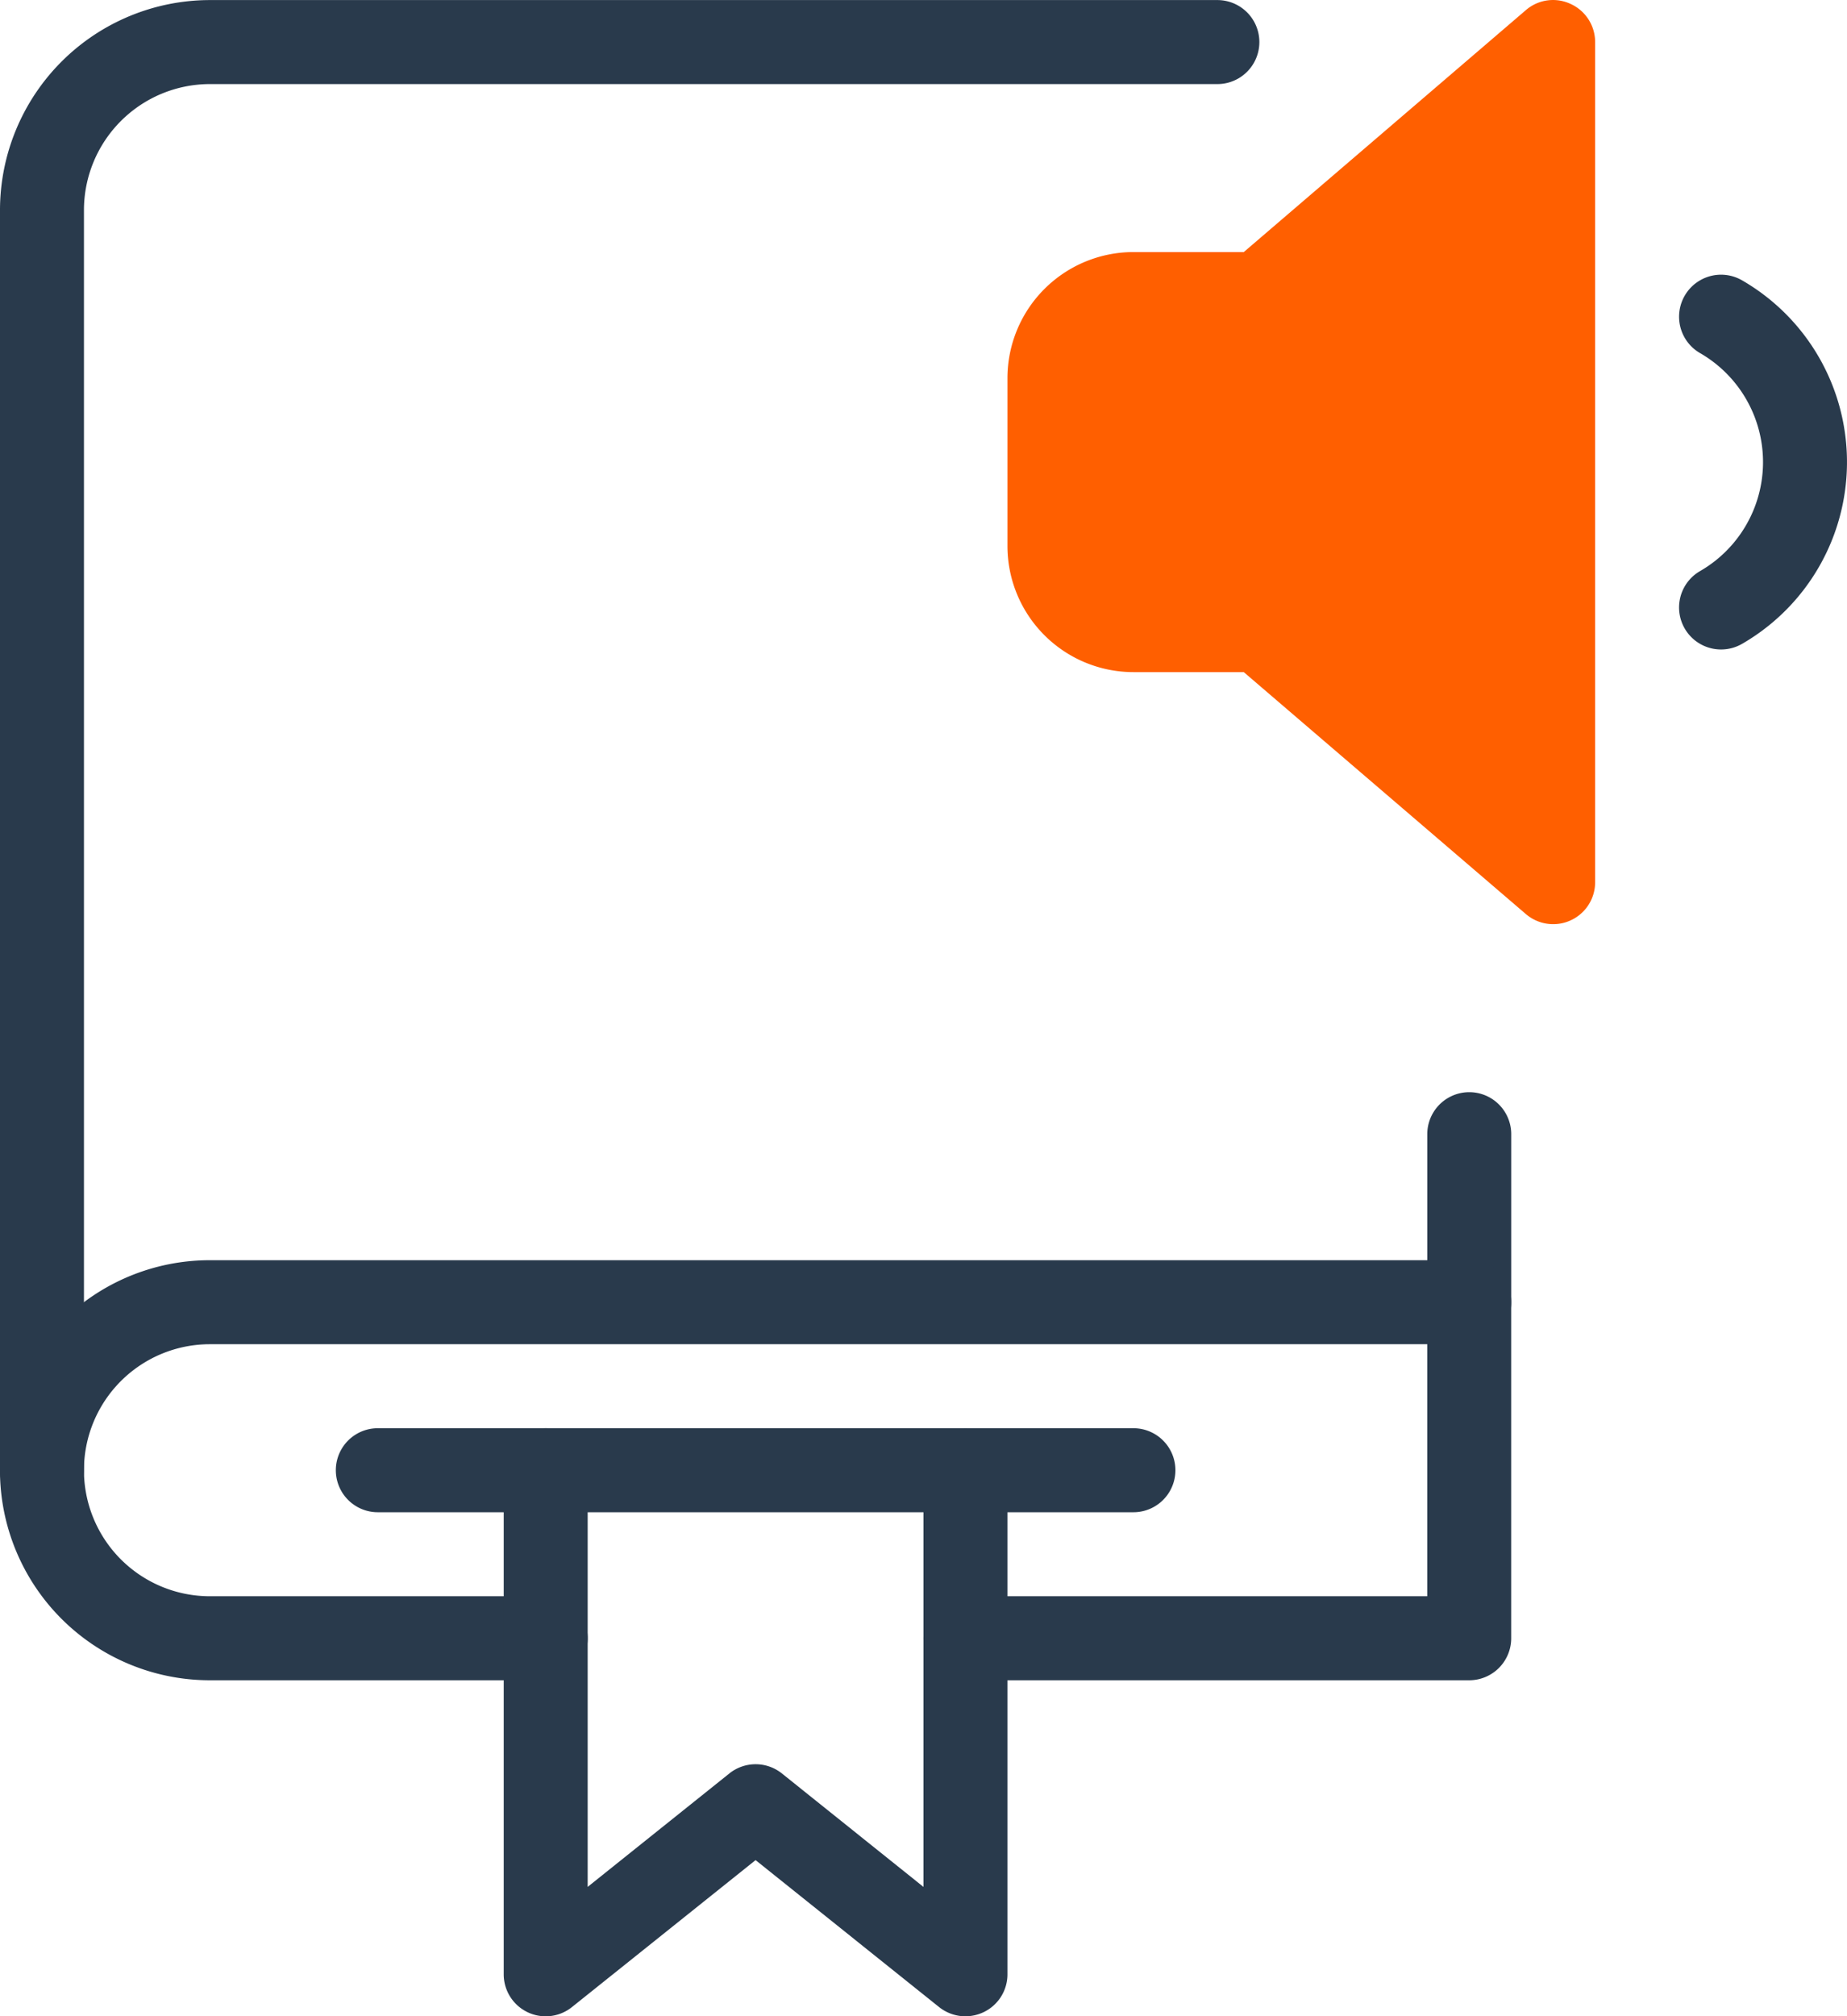 <svg xmlns="http://www.w3.org/2000/svg" width="54.998" height="60" viewBox="0 0 54.998 60"><g transform="translate(-1 0.001)"><g transform="translate(30.999 -0.001)"><path d="M29.249,27.5a1.247,1.247,0,0,1-.812-.3l-8.4-7.2H16.75A3.754,3.754,0,0,1,13,16.251v-5A3.754,3.754,0,0,1,16.75,7.5h3.287l8.4-7.2A1.236,1.236,0,0,1,29.769.116a1.244,1.244,0,0,1,.73,1.135v25a1.245,1.245,0,0,1-.727,1.135A1.232,1.232,0,0,1,29.249,27.5Z" transform="translate(-13 0.001)" fill="#ff5f00"/></g><g transform="translate(50.996 8.174)"><path d="M22.251,14.421a1.25,1.25,0,0,1-.63-2.33,3.743,3.743,0,0,0,0-6.492,1.25,1.25,0,1,1,1.26-2.16,6.244,6.244,0,0,1,0,10.812,1.249,1.249,0,0,1-.63.17Z" transform="translate(-20.999 -3.269)" fill="#293a4c"/></g><g transform="translate(1 0.001)"><path d="M2.25,45A1.25,1.25,0,0,1,1,43.748V6.25A6.255,6.255,0,0,1,7.25,0h30a1.25,1.25,0,1,1,0,2.5h-30A3.754,3.754,0,0,0,3.5,6.25v37.5A1.25,1.25,0,0,1,2.25,45Z" transform="translate(-1)" fill="#293a4c"/></g><g transform="translate(1 32.5)"><path d="M17.249,30.5h-10a6.25,6.25,0,0,1,0-12.5H43.5V14.25a1.25,1.25,0,1,1,2.5,0v5a1.25,1.25,0,0,1-1.25,1.25H7.25a3.75,3.75,0,1,0,0,7.5h10a1.25,1.25,0,0,1,0,2.5Z" transform="translate(-1 -13)" fill="#293a4c"/></g><g transform="translate(28.499 37.5)"><path d="M28.249,27.5h-15a1.25,1.25,0,1,1,0-2.5H27V16.25a1.25,1.25,0,1,1,2.5,0v10A1.25,1.25,0,0,1,28.249,27.5Z" transform="translate(-12 -15)" fill="#293a4c"/></g><g transform="translate(15.999 42.5)"><path d="M20.75,34.5a1.262,1.262,0,0,1-.782-.272L14.5,29.852,9.03,34.227A1.25,1.25,0,0,1,7,33.249v-15a1.25,1.25,0,1,1,2.5,0v12.4l4.22-3.377a1.252,1.252,0,0,1,1.562,0L19.5,30.65V18.25a1.25,1.25,0,0,1,2.5,0v15a1.247,1.247,0,0,1-.707,1.125A1.274,1.274,0,0,1,20.75,34.5Z" transform="translate(-7 -17)" fill="#293a4c"/></g><g transform="translate(11 42.5)"><path d="M28.749,19.5H6.25a1.25,1.25,0,1,1,0-2.5h22.5a1.25,1.25,0,1,1,0,2.5Z" transform="translate(-5 -17)" fill="#293a4c"/></g></g></svg>